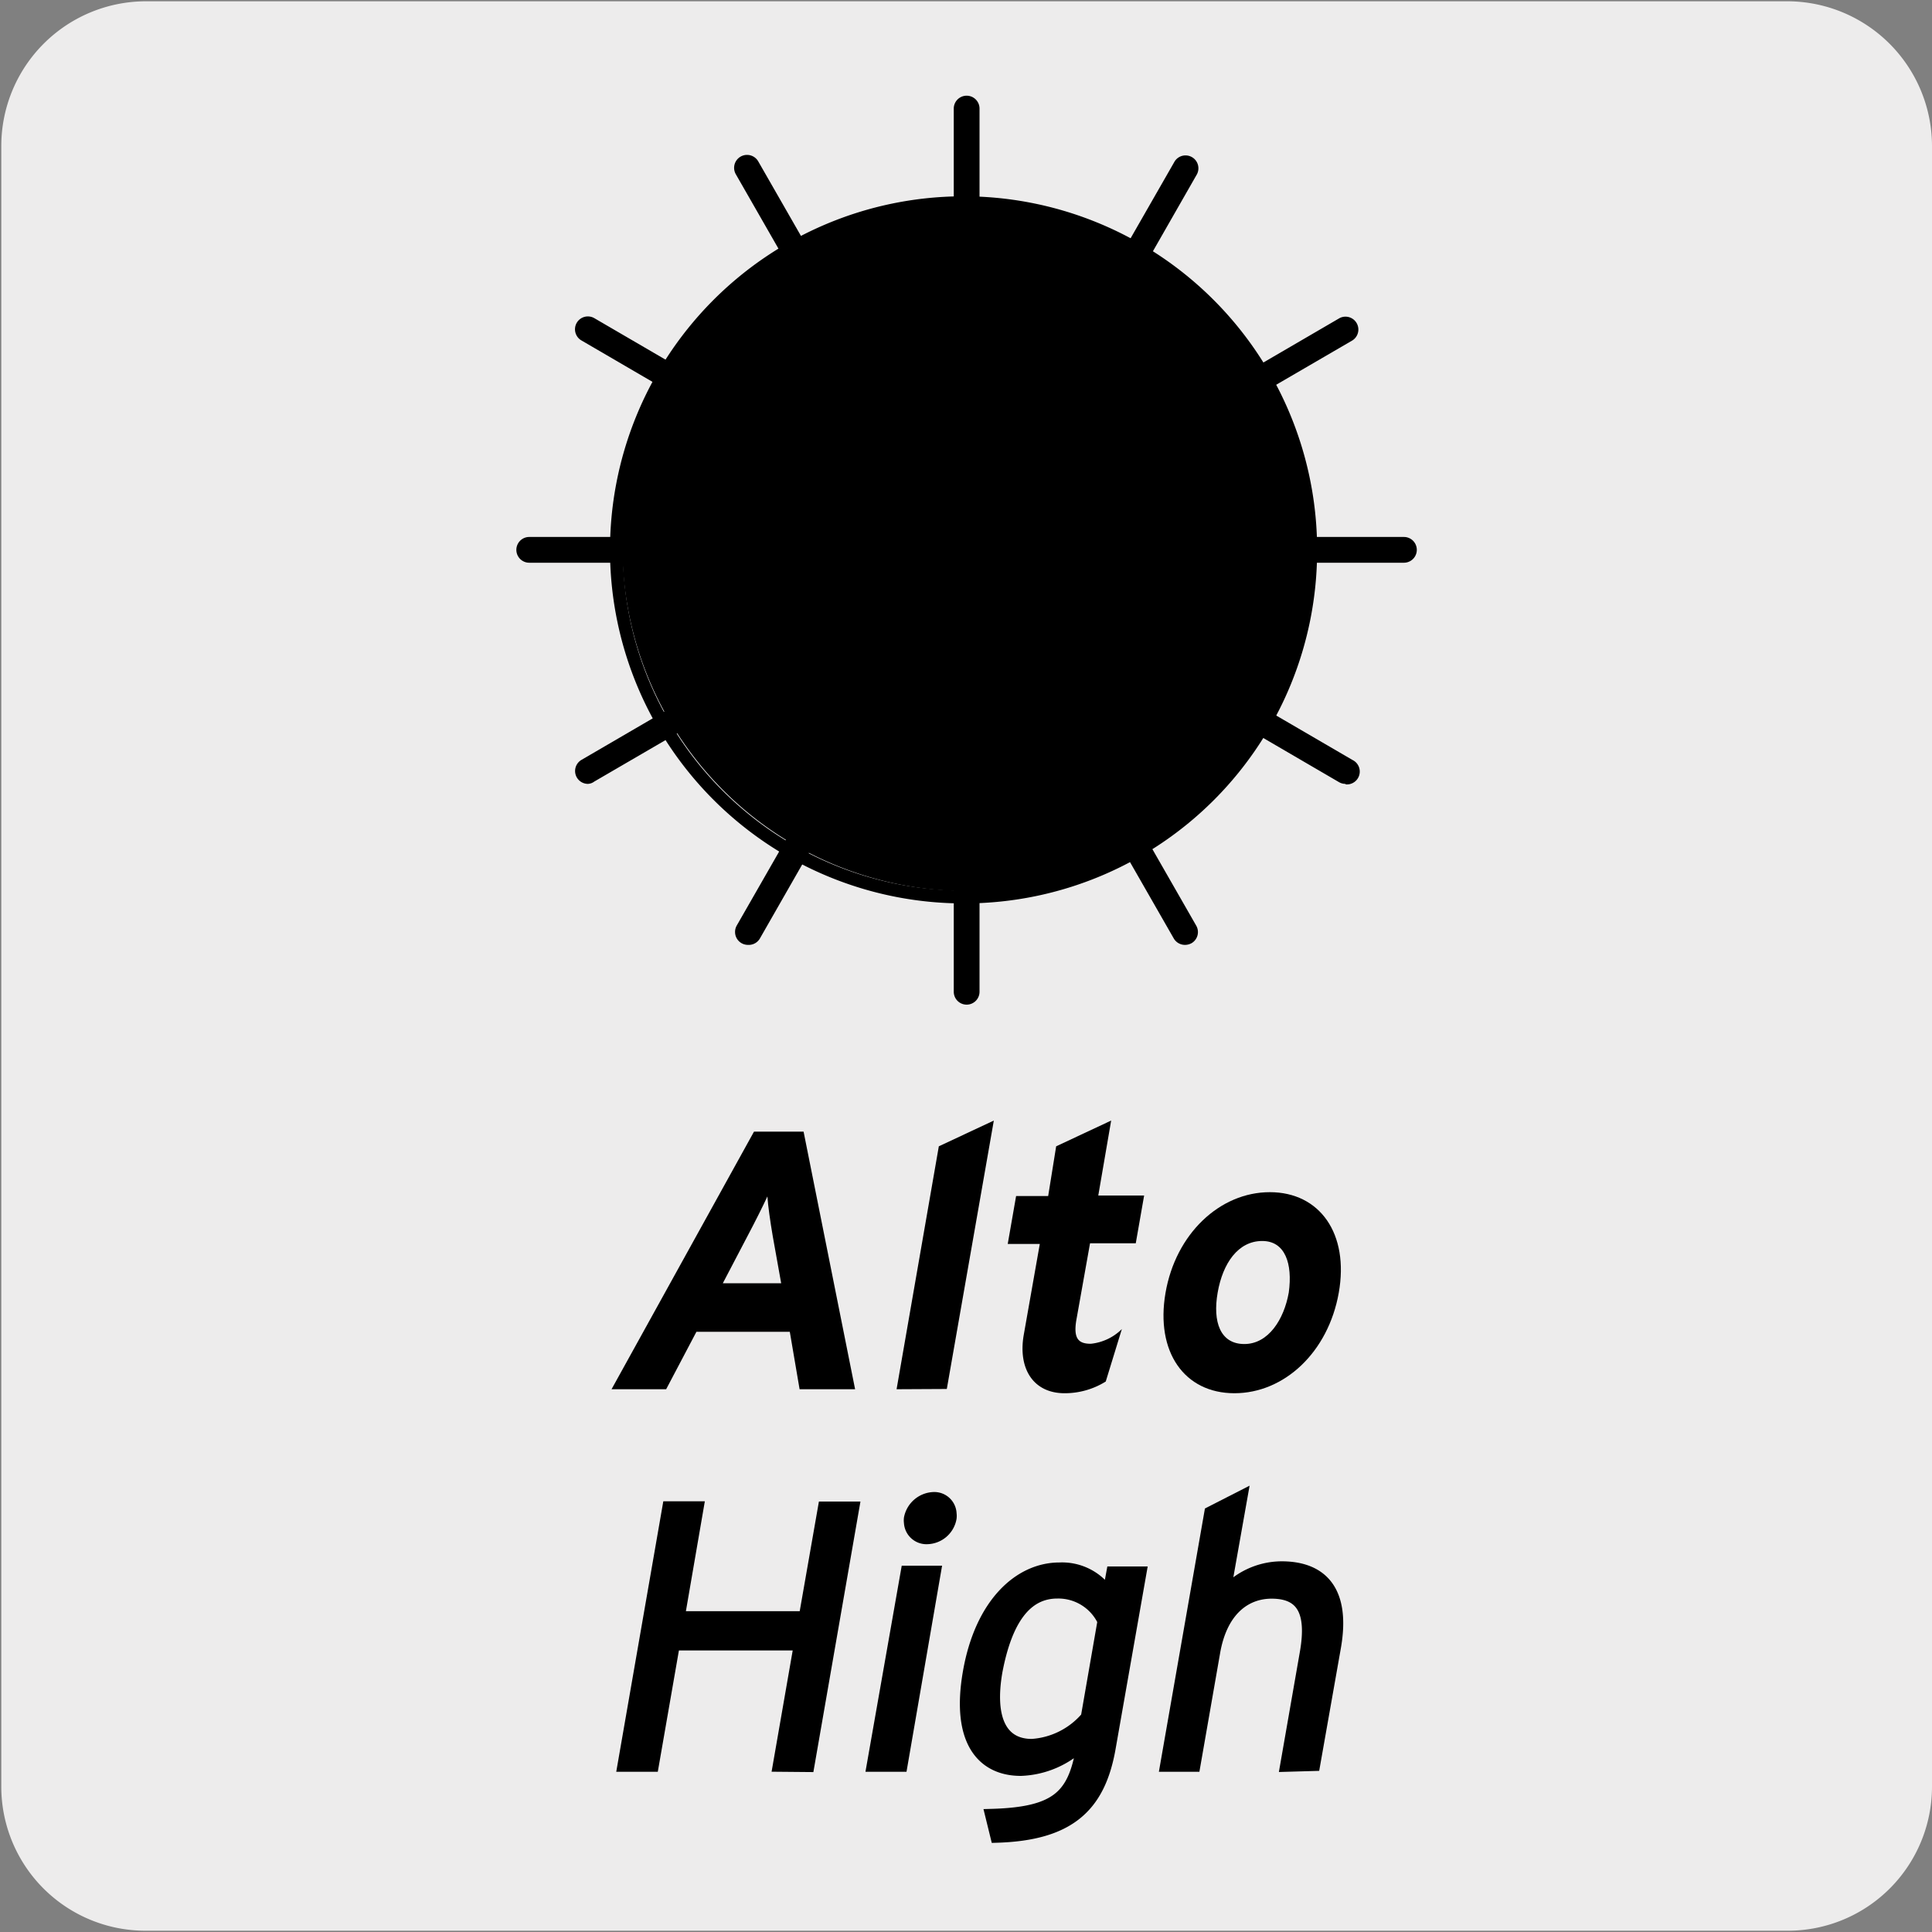 <svg xmlns="http://www.w3.org/2000/svg" viewBox="0 0 150 150"><rect x="0" y="0" width="150" height="150" fill="#808080" stroke="none"/><defs><style>.cls-1{fill:#edecec;}.cls-2{fill:none;}.cls-3{stroke:#000;stroke-miterlimit:10;}</style></defs><title>26075-05FC</title><g id="Capa_1" data-name="Capa 1"><path class="cls-1" d="M11.35.1H138.67A11.25,11.25,0,0,1,150,11.31v127.4a11.19,11.19,0,0,1-11.19,11.19H11.3A11.19,11.19,0,0,1,.1,138.72h0V11.34A11.24,11.24,0,0,1,11.34.1Z"/></g><g id="Capa_3" data-name="Capa 3"><path d="M101.76,42.69A26.72,26.72,0,1,1,75.05,15.74a26.72,26.72,0,0,1,26.71,26.95h0"/><path d="M75.05,70.14a27.45,27.45,0,1,1,27.21-27.69v.24A27.38,27.38,0,0,1,75.05,70.14Zm0-53.9a26.45,26.45,0,1,0,26.21,26.69v-.24A26.38,26.38,0,0,0,75.05,16.24Z"/><path d="M75.05,78a1,1,0,0,1-1-1V8.43a1,1,0,1,1,2,0V77A1,1,0,0,1,75.05,78Z"/><path d="M109,43.69H41.09a1,1,0,0,1,0-2H109a1,1,0,0,1,0,2Z"/><line class="cls-2" x1="92.03" y1="13.02" x2="58.07" y2="72.36"/><path d="M58.07,73.36a1,1,0,0,1-1-1,1,1,0,0,1,.13-.5l34-59.33a1,1,0,0,1,1.73,1L59,72.86A1,1,0,0,1,58.07,73.36Z"/><line class="cls-2" x1="58.07" y1="13.02" x2="92.03" y2="72.36"/><path d="M92,73.36a1,1,0,0,1-.87-.5l-34-59.33a1,1,0,1,1,1.74-1l34,59.33a1,1,0,0,1-.36,1.37h0A1.05,1.05,0,0,1,92,73.36Z"/><line class="cls-2" x1="104.45" y1="25.56" x2="45.64" y2="59.82"/><path d="M45.64,60.86a1,1,0,0,1-.5-1.86L104,24.7a1,1,0,0,1,1,1.73L46.14,60.68A.89.89,0,0,1,45.64,60.86Z"/><line class="cls-2" x1="45.64" y1="25.56" x2="104.45" y2="59.82"/><path d="M104.45,60.86a1,1,0,0,1-.5-.14L45.14,26.43a1,1,0,0,1-.36-1.37h0a1,1,0,0,1,1.36-.36L105,59a1,1,0,0,1-.51,1.9Z"/><path d="M62.08,107.86l-.76-4.46H54.07l-2.35,4.46H47.48l11.06-20h3.85l4,20ZM60,96c-.2-1.17-.37-2.37-.42-3.11-.34.74-.94,1.94-1.56,3.11l-1.9,3.63h4.53Z"/><path d="M69.61,107.86,72.89,89l4.27-2-3.65,20.84Z"/><path d="M85.85,107.26a6,6,0,0,1-3.2.91c-2.4,0-3.62-1.88-3.17-4.51l1.25-7.08H78.24l.65-3.72h2.49L82,89l4.27-2-1,5.82h3.56l-.65,3.71H84.63l-1.07,6c-.23,1.43.2,1.8,1.13,1.8a4,4,0,0,0,2.41-1.14Z"/><path d="M95.84,108.17c-3.88,0-6.14-3.2-5.35-7.79s4.22-7.82,8.1-7.82,6.17,3.22,5.35,7.82S99.72,108.17,95.84,108.17ZM98,96.35c-1.87,0-3.06,1.72-3.46,4s.2,4,2.07,4,3.08-1.91,3.45-4C100.37,98.09,99.77,96.35,98,96.35Z"/><path class="cls-3" d="M60.5,137.06l1.64-9.42H52.29l-1.64,9.42H48.44l3.48-20h2.21l-1.47,8.53h9.85L64,117.08h2.21l-3.48,20Z"/><path class="cls-3" d="M67.79,137.06l2.64-15h2.12l-2.59,15ZM72,119.39a1.25,1.25,0,0,1-1.32-1.19,1.13,1.13,0,0,1,0-.32,1.92,1.92,0,0,1,1.84-1.54,1.23,1.23,0,0,1,1.25,1.19,1.24,1.24,0,0,1,0,.33A1.86,1.86,0,0,1,72,119.39Z"/><path class="cls-3" d="M77.39,142.57l-.4-1.63c5-.14,6.34-1.45,7-4.93l.11-.77a7.14,7.14,0,0,1-4.84,2.14c-3,0-4.93-2.29-4-7.57s3.9-8,7-8a4.27,4.27,0,0,1,3.82,2l.31-1.69h2.12l-2.4,13.65C85.31,140.23,83,142.4,77.39,142.57Zm8.32-16.71a3.91,3.91,0,0,0-3.62-2.25c-2.47,0-4,2.14-4.76,6.16-.65,3.77.43,5.74,2.78,5.74a6.15,6.15,0,0,0,4.3-2.17Z"/><path class="cls-3" d="M99.89,137.06l1.53-8.76c.56-3.23-.32-4.68-2.69-4.68-2.07,0-3.94,1.39-4.5,4.68l-1.53,8.76H90.57L94,117.45l2.35-1.2L95,123.86a5.87,5.87,0,0,1,4.5-2.14c3.14,0,4.87,1.86,4.11,6.17L102,137Z"/></g></svg>